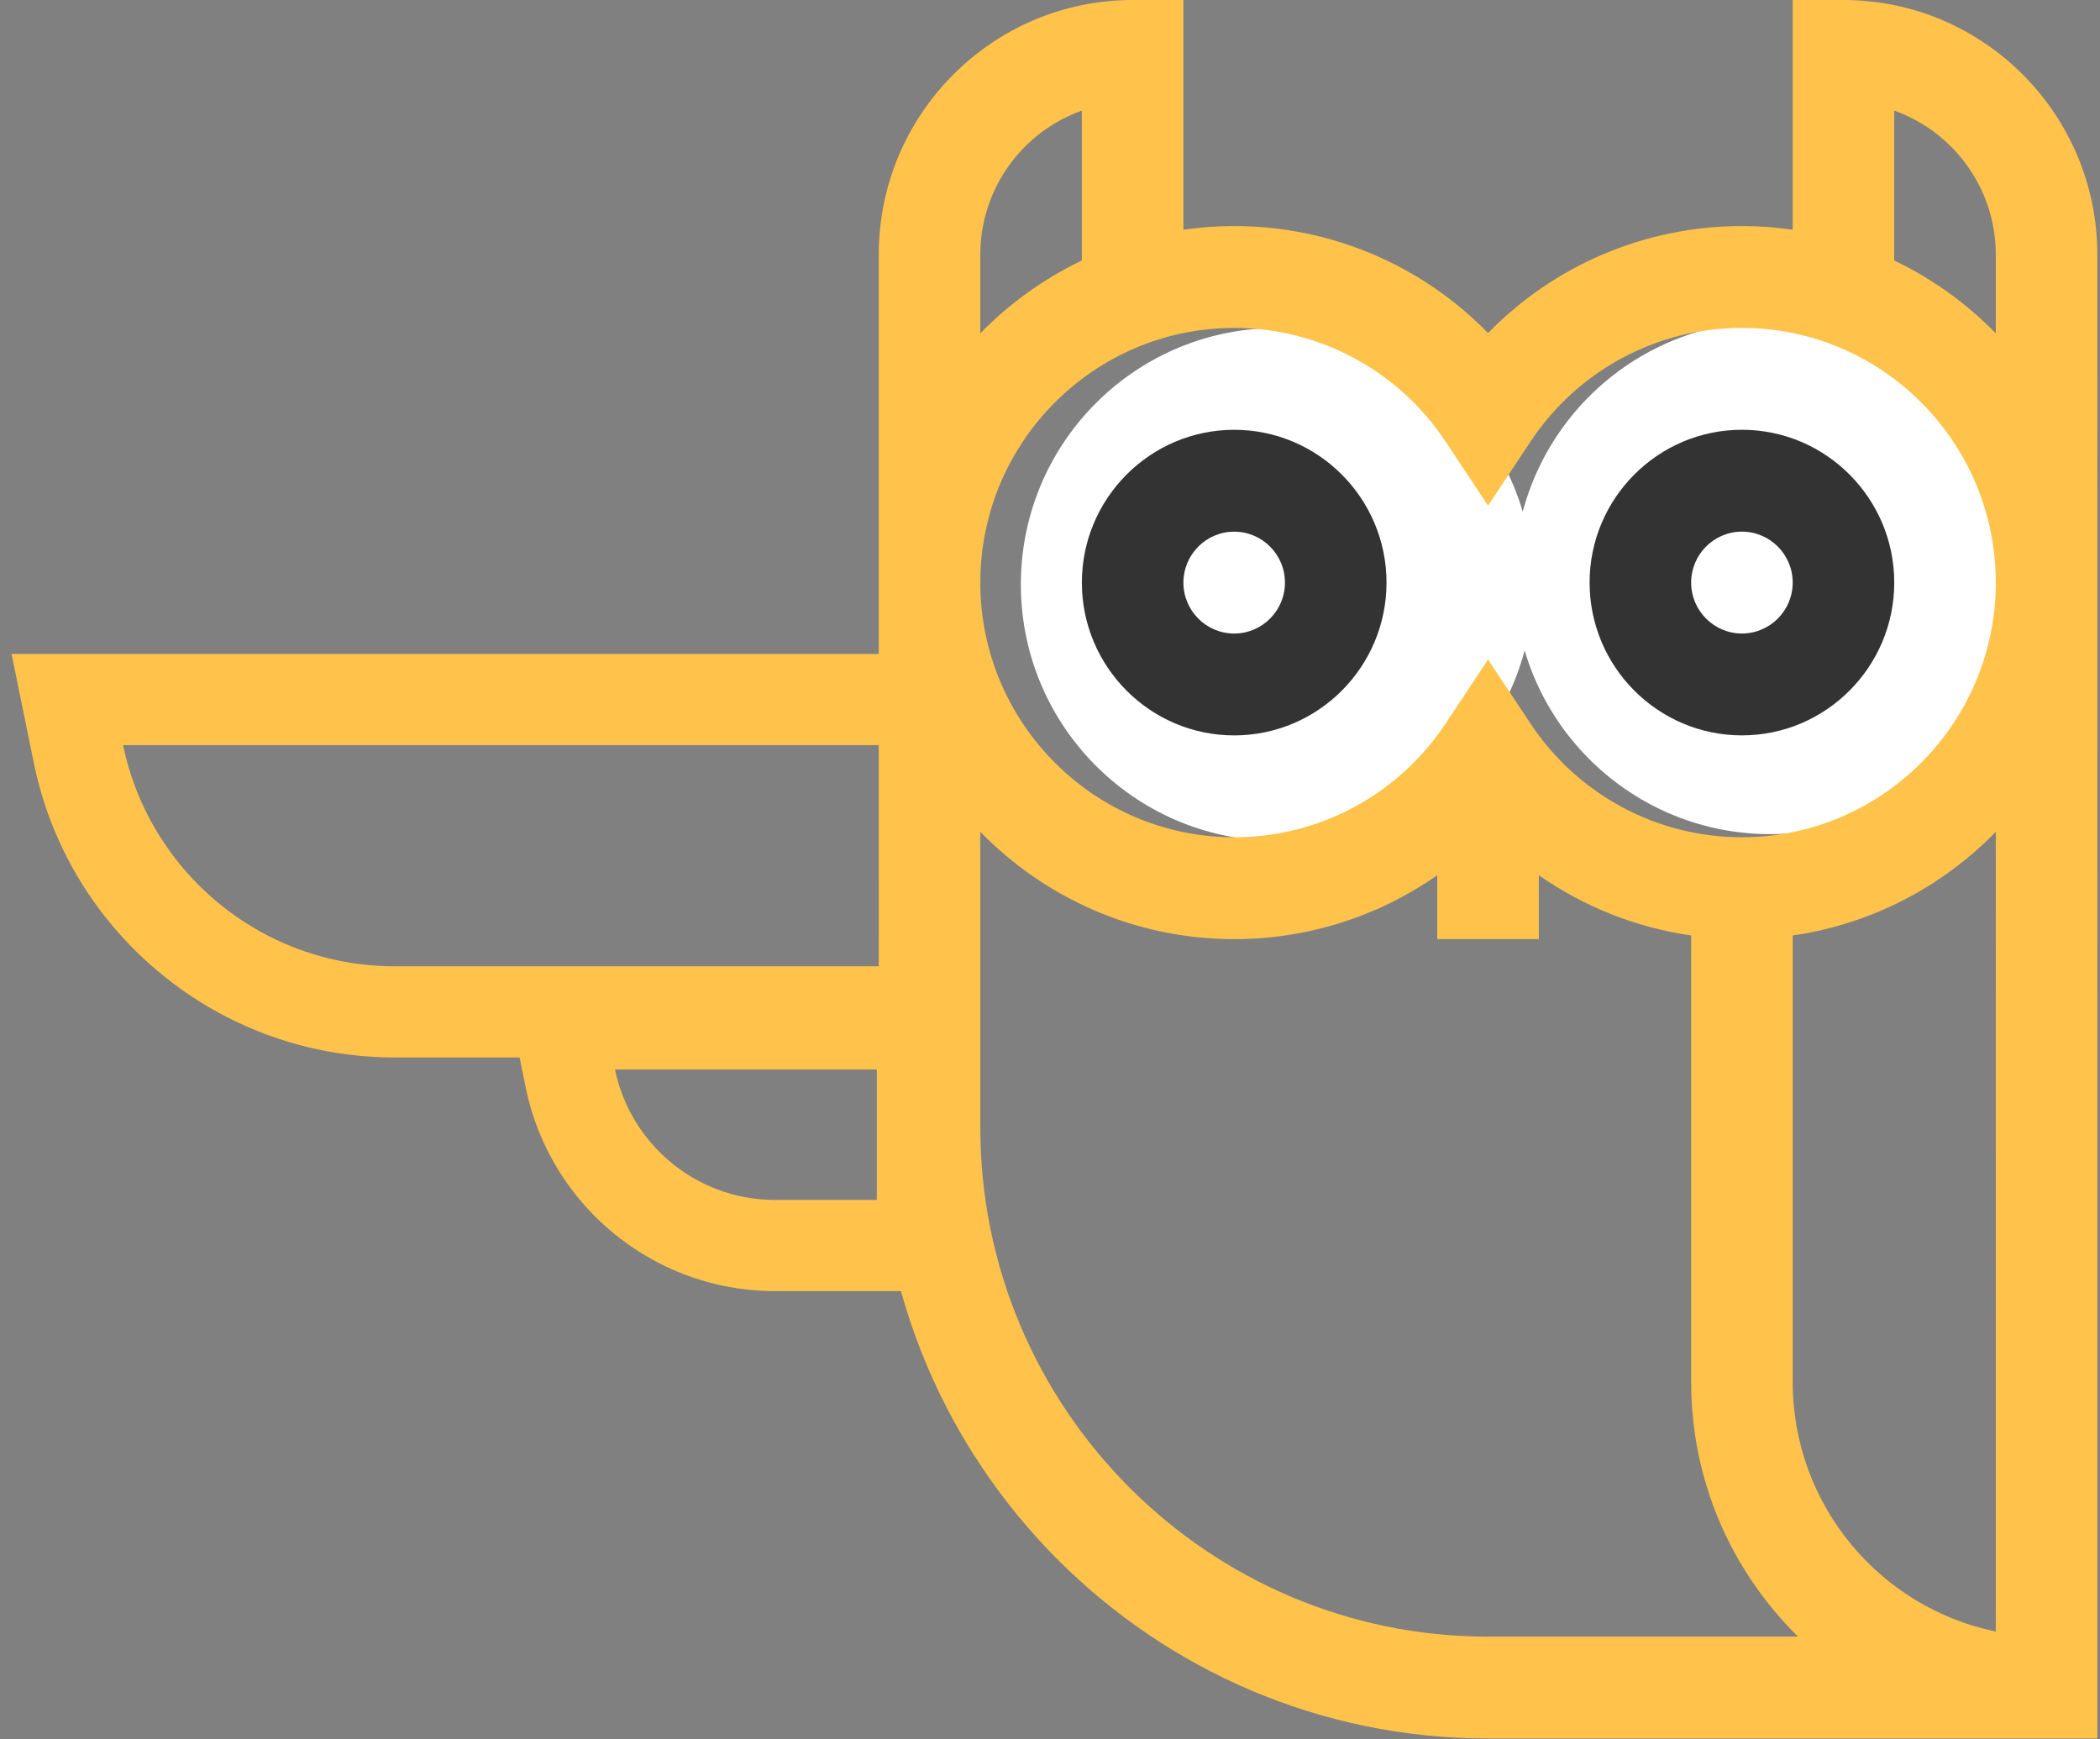 <?xml version="1.0" encoding="UTF-8"?> <svg xmlns="http://www.w3.org/2000/svg" width="1175" height="973" viewBox="0 0 1175 973" fill="none"><rect x="0" y="0" width="1175" height="973" fill="#808080" stroke="none"/><path fill-rule="evenodd" clip-rule="evenodd" d="M6.47 365.848L543.46 365.848V591.608L220.764 591.606C153.378 591.605 93.501 559.103 56.009 509.225C38.085 485.381 25.174 457.453 18.968 427.057L6.47 365.848ZM89.368 467.849C79.696 452.449 72.663 435.237 68.909 416.848L492.487 416.848V540.607L220.764 540.605C170.101 540.605 125.039 516.21 96.745 478.57C94.141 475.106 91.679 471.529 89.368 467.849Z" fill="#FFC34C"></path><path fill-rule="evenodd" clip-rule="evenodd" d="M281.682 547.344L541.583 547.344V722.318L433.66 722.316C433.66 722.316 433.66 722.316 433.66 722.316C387.065 722.316 345.679 699.824 319.798 665.393C307.415 648.919 298.478 629.6 294.18 608.553L281.682 547.344ZM433.66 671.315L490.611 671.316V598.345L344.121 598.345C346.864 611.778 352.573 624.147 360.534 634.737C364.559 640.092 369.16 644.992 374.244 649.345C390.23 663.035 410.994 671.315 433.66 671.315Z" fill="#FFC34C"></path><path d="M857.848 325.025C858.928 404.245 795.637 469.342 716.484 470.422C637.331 471.503 572.288 408.158 571.208 328.937C570.128 249.717 633.419 184.62 712.573 183.54C791.726 182.459 856.768 245.804 857.848 325.025Z" fill="white"></path><path d="M1133.87 321.263C1134.95 400.483 1071.66 465.58 992.509 466.661C913.356 467.741 848.314 404.396 847.234 325.176C846.153 245.955 909.444 180.858 988.598 179.778C1067.75 178.697 1132.79 242.042 1133.87 321.263Z" fill="white"></path><path d="M690.558 240.457C737.553 240.457 775.787 278.805 775.787 325.941C775.788 373.077 737.554 411.426 690.559 411.426C643.564 411.426 605.331 373.077 605.33 325.941C605.33 278.805 643.563 240.457 690.558 240.457ZM690.559 354.436C706.224 354.436 718.968 341.653 718.968 325.941C718.968 310.229 706.224 297.447 690.559 297.447C674.894 297.447 662.149 310.229 662.149 325.941C662.149 341.653 674.894 354.436 690.559 354.436Z" fill="#333333"></path><path d="M633.73 0.004L662.14 0.004L662.141 128.517C671.423 127.18 680.904 126.473 690.55 126.473C744.621 126.473 795.537 148.34 832.598 186.324C869.659 148.34 920.574 126.473 974.645 126.473C984.291 126.473 993.772 127.18 1003.05 128.517L1003.05 0.004L1031.46 0.004C1109.79 0.004 1173.51 63.918 1173.51 142.478L1173.52 972.626H832.603C644.624 972.626 491.689 819.233 491.687 630.689L491.685 326.011C491.685 325.986 491.685 325.962 491.685 325.937C491.685 325.912 491.685 325.887 491.685 325.865L491.684 142.478C491.684 63.918 555.406 0.004 633.73 0.004ZM1116.69 142.478C1116.69 105.328 1092.94 73.636 1059.87 61.876L1059.87 145.745C1081.17 155.918 1100.38 169.778 1116.69 186.495L1116.69 142.478ZM1116.7 912.77L1116.69 465.379C1086.84 495.969 1047.28 516.985 1003.06 523.356L1003.06 773.163C1003.06 841.966 1051.94 899.531 1116.7 912.77ZM548.506 630.689C548.507 787.809 675.953 915.637 832.603 915.637H1006.08C969.182 879.405 946.24 828.925 946.24 773.163L946.238 523.356C915.367 518.911 886.241 507.291 861.01 489.653L861.01 525.4H804.191L804.191 489.653C771.332 512.621 731.868 525.4 690.553 525.4C634.958 525.4 584.629 502.392 548.505 465.381L548.506 630.689ZM548.504 325.973C548.524 404.516 612.239 468.411 690.553 468.411C738.237 468.411 782.493 444.587 808.94 404.683L832.599 368.985L856.259 404.683C882.707 444.587 926.965 468.411 974.647 468.411C1052.97 468.411 1116.69 404.497 1116.69 325.937C1116.69 247.377 1052.97 183.463 974.645 183.463C926.961 183.463 882.705 207.286 856.258 247.191L832.599 282.889L808.939 247.191C782.491 207.286 738.233 183.463 690.551 183.463C612.237 183.463 548.525 247.358 548.504 325.901L548.504 325.973ZM548.503 186.495C564.82 169.778 584.03 155.918 605.322 145.745L605.321 61.876C572.251 73.636 548.503 105.328 548.503 142.478L548.503 186.495Z" fill="#FFC34C"></path><path d="M974.647 240.441C1021.64 240.441 1059.88 278.79 1059.88 325.926C1059.88 373.062 1021.64 411.41 974.648 411.41C927.653 411.41 889.419 373.062 889.419 325.926C889.419 278.79 927.652 240.441 974.647 240.441ZM974.648 354.421C990.313 354.421 1003.06 341.638 1003.06 325.926C1003.06 310.214 990.312 297.431 974.647 297.431C958.982 297.431 946.238 310.214 946.238 325.926C946.238 341.638 958.983 354.421 974.648 354.421Z" fill="#333333"></path></svg> 